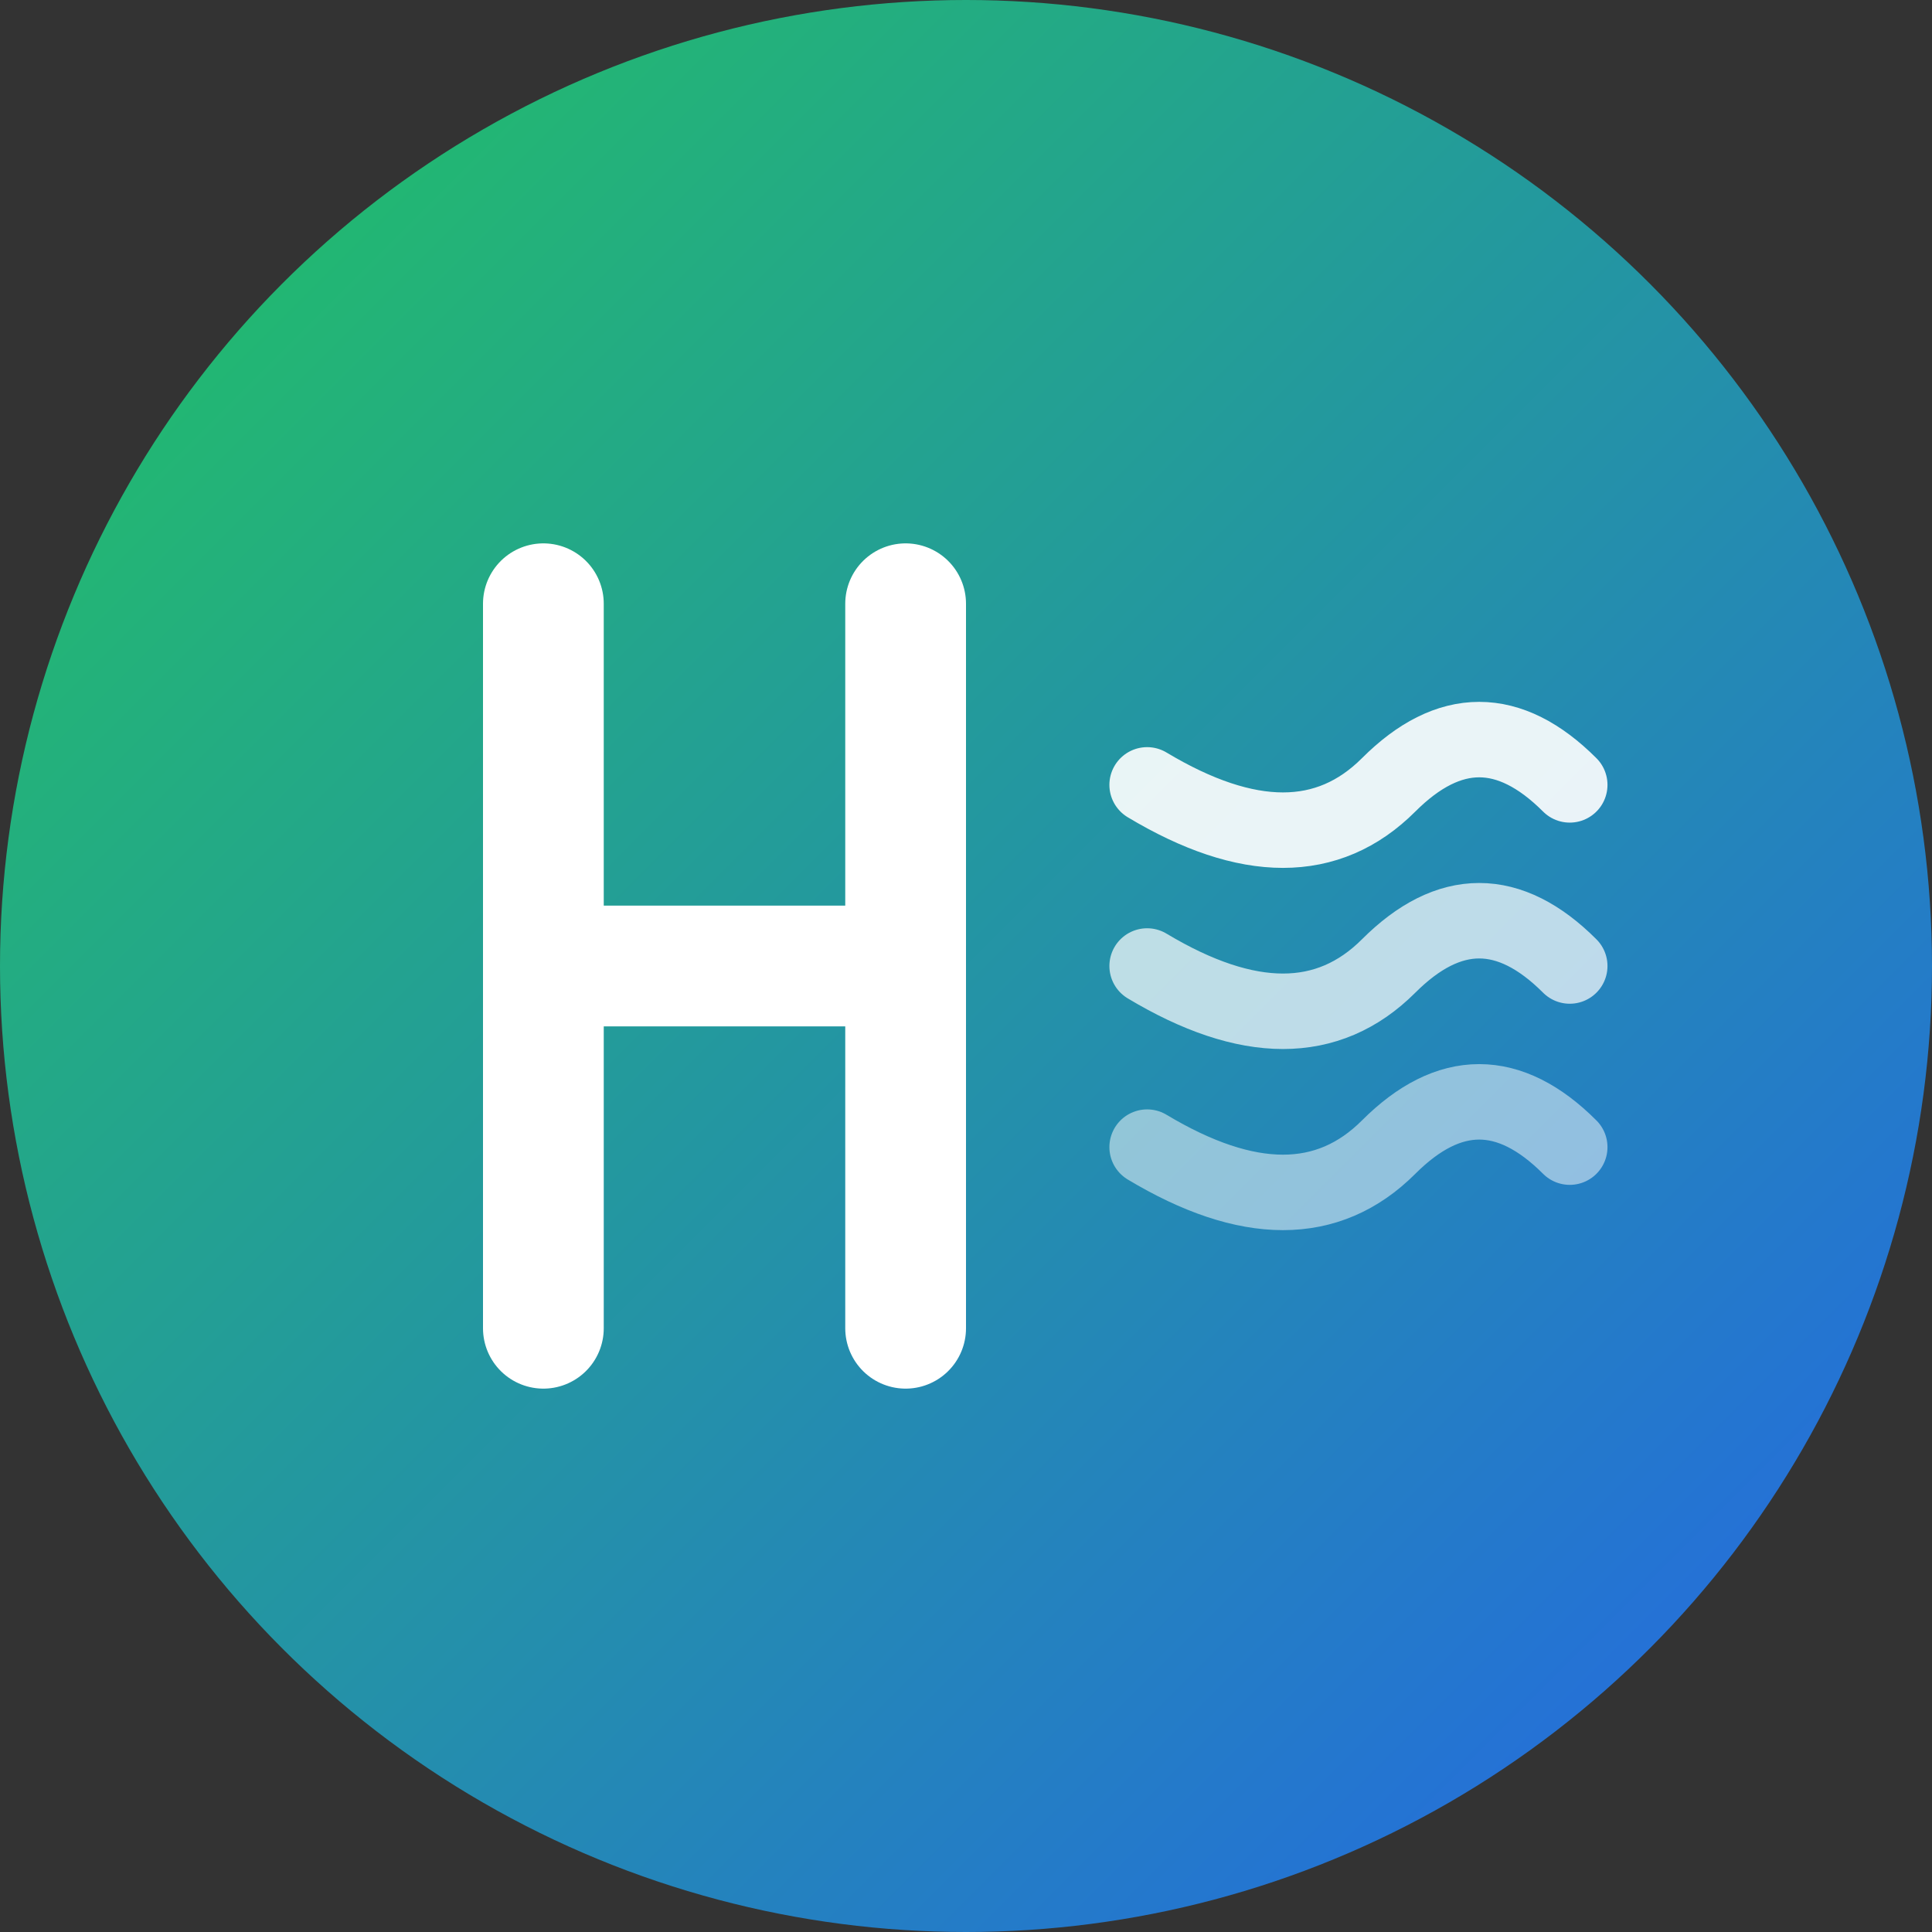 <svg xmlns="http://www.w3.org/2000/svg" viewBox="0 0 64 64">
  <rect x="0" y="0" width="64" height="64" fill="#333333" stroke="none"/>
  <defs>
    <linearGradient id="gradient" x1="0%" y1="0%" x2="100%" y2="100%">
      <stop offset="0%" style="stop-color:#22c55e;stop-opacity:1" />
      <stop offset="100%" style="stop-color:#2563eb;stop-opacity:1" />
    </linearGradient>
  </defs>
  
  <!-- Background circle -->
  <circle cx="32" cy="32" r="32" fill="url(#gradient)"/>
  
  <!-- Stylized "H" representing Hikikowori -->
  <path d="M 18 20 L 18 44 M 18 32 L 30 32 M 30 20 L 30 44" 
        stroke="white" stroke-width="4" stroke-linecap="round" stroke-linejoin="round" fill="none"/>
  
  <!-- Gentle wave/echo element -->
  <path d="M 38 26 Q 43 29, 46 26 Q 49 23, 52 26" 
        stroke="white" stroke-width="2.5" stroke-linecap="round" fill="none" opacity="0.9"/>
  <path d="M 38 32 Q 43 35, 46 32 Q 49 29, 52 32" 
        stroke="white" stroke-width="2.5" stroke-linecap="round" fill="none" opacity="0.7"/>
  <path d="M 38 38 Q 43 41, 46 38 Q 49 35, 52 38" 
        stroke="white" stroke-width="2.5" stroke-linecap="round" fill="none" opacity="0.5"/>
</svg>
